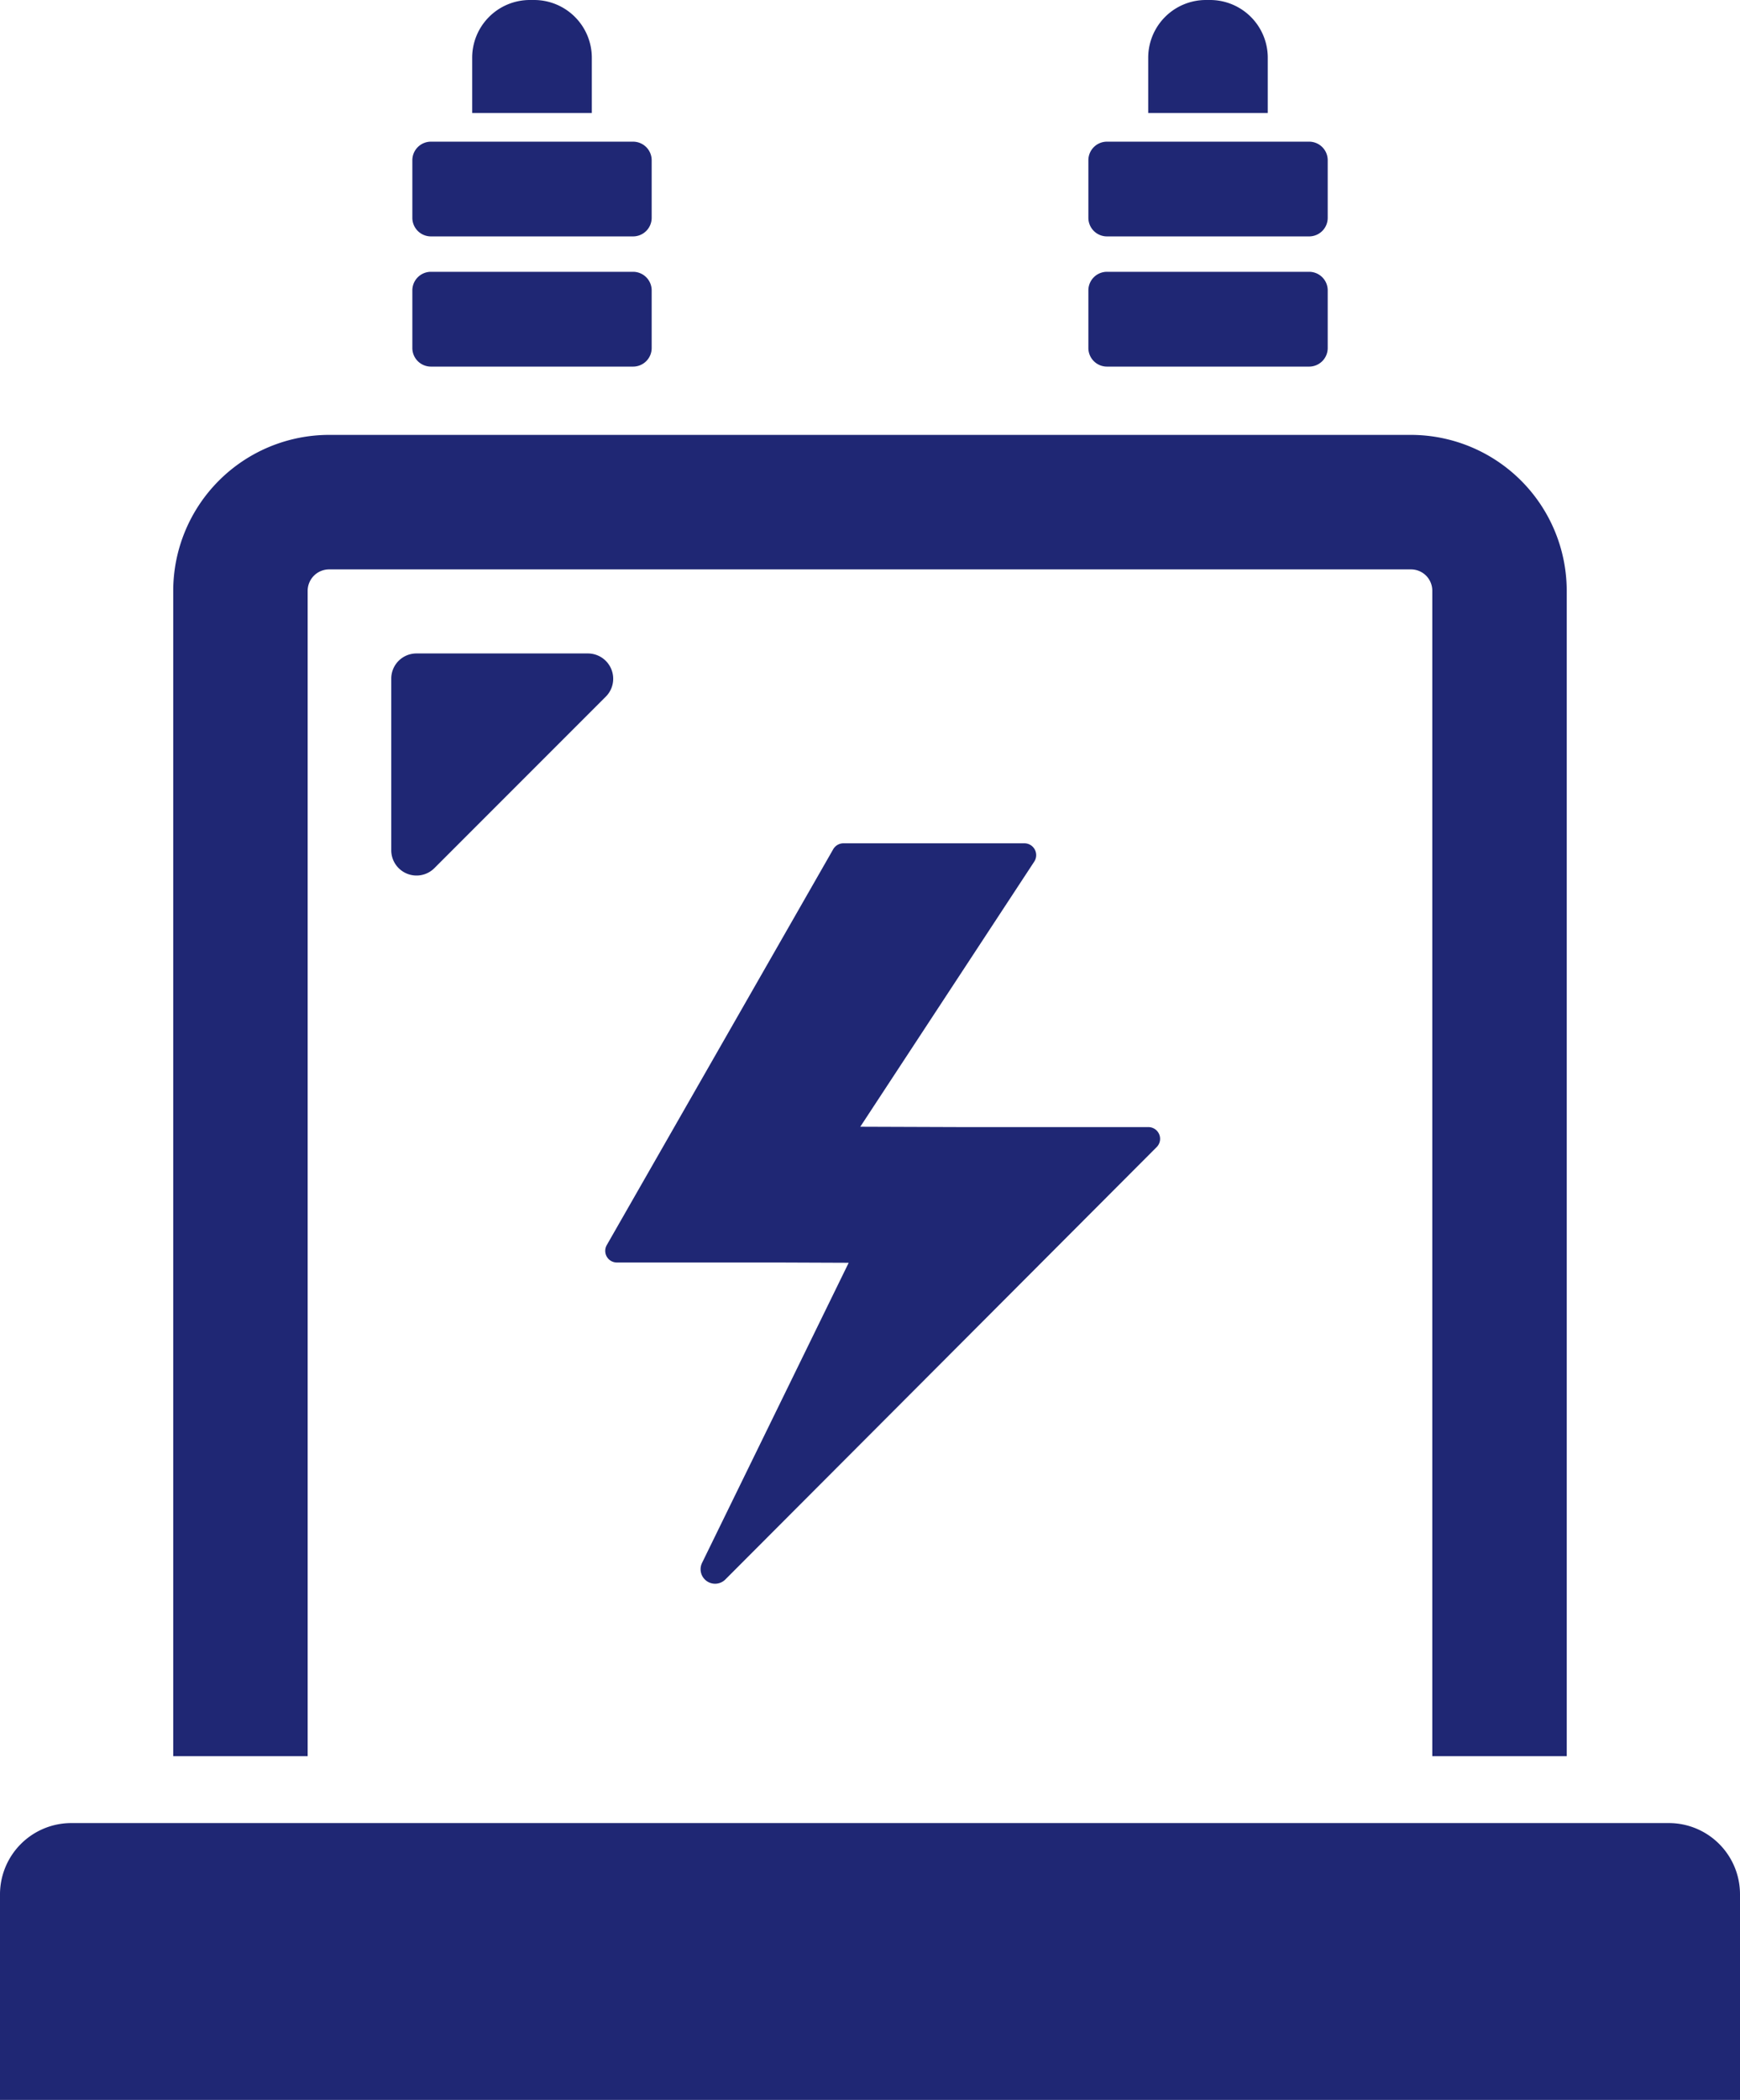 <svg xmlns="http://www.w3.org/2000/svg" width="63.133" height="76.165" viewBox="0 0 63.133 76.165"><g transform="translate(-43.803)"><path d="M194.935,231.707a.526.526,0,0,0,.846.6l15.651-15.683a.425.425,0,0,0-.3-.724h-6.789l-3.666-.013,6.316-9.622a.429.429,0,0,0-.358-.658h-6.569a.43.43,0,0,0-.374.22l-8.212,14.35a.422.422,0,0,0,.366.634h5.881l2.529.01Z" transform="translate(-125.66 -175.022)" fill="#1f2774"/><path d="M146.367,159.317h-6.219a.913.913,0,0,0-.919.919v6.22a.917.917,0,0,0,1.57.642l6.211-6.211A.918.918,0,0,0,146.367,159.317Z" transform="translate(-81.23 -135.617)" fill="#1f2774"/><path d="M145.048,37.961h7.334a.675.675,0,0,0,.675-.675V35.2a.675.675,0,0,0-.675-.675h-7.334a.675.675,0,0,0-.675.675v2.089A.675.675,0,0,0,145.048,37.961Z" transform="translate(-85.609 -29.387)" fill="#1f2774"/><path d="M145.048,69.708h7.334a.674.674,0,0,0,.675-.675V66.945a.675.675,0,0,0-.675-.675h-7.334a.675.675,0,0,0-.675.675v2.088A.675.675,0,0,0,145.048,69.708Z" transform="translate(-85.609 -56.412)" fill="#1f2774"/><path d="M163.312,2.094A2.094,2.094,0,0,0,161.219,0h-.155a2.093,2.093,0,0,0-2.093,2.094V4.1h4.341Z" transform="translate(-98.036)" fill="#1f2774"/><path d="M309.943,37.961h7.335a.674.674,0,0,0,.674-.675V35.2a.674.674,0,0,0-.674-.675h-7.335a.674.674,0,0,0-.675.675v2.089A.674.674,0,0,0,309.943,37.961Z" transform="translate(-225.975 -29.387)" fill="#1f2774"/><path d="M309.943,69.708h7.335a.674.674,0,0,0,.674-.675V66.945a.674.674,0,0,0-.674-.675h-7.335a.674.674,0,0,0-.675.675v2.088A.674.674,0,0,0,309.943,69.708Z" transform="translate(-225.975 -56.412)" fill="#1f2774"/><path d="M328.2,2.094A2.094,2.094,0,0,0,326.11,0h-.155a2.093,2.093,0,0,0-2.093,2.094V4.1H328.2V2.094Z" transform="translate(-238.398)" fill="#1f2774"/><path d="M90.908,153.951h.024v-42.27a.779.779,0,0,1,.78-.772h39.253a.772.772,0,0,1,.772.772v42.246h0v.024h4.878v-42.27a5.659,5.659,0,0,0-5.651-5.65H91.713a5.661,5.661,0,0,0-5.659,5.65v42.27h4.854Z" transform="translate(-35.966 -90.258)" fill="#1f2774"/><path d="M104.35,444.5H46.388a2.587,2.587,0,0,0-2.585,2.585v7.455h63.133v-7.455A2.582,2.582,0,0,0,104.35,444.5Z" transform="translate(0 -378.38)" fill="#1f2774"/></g></svg>